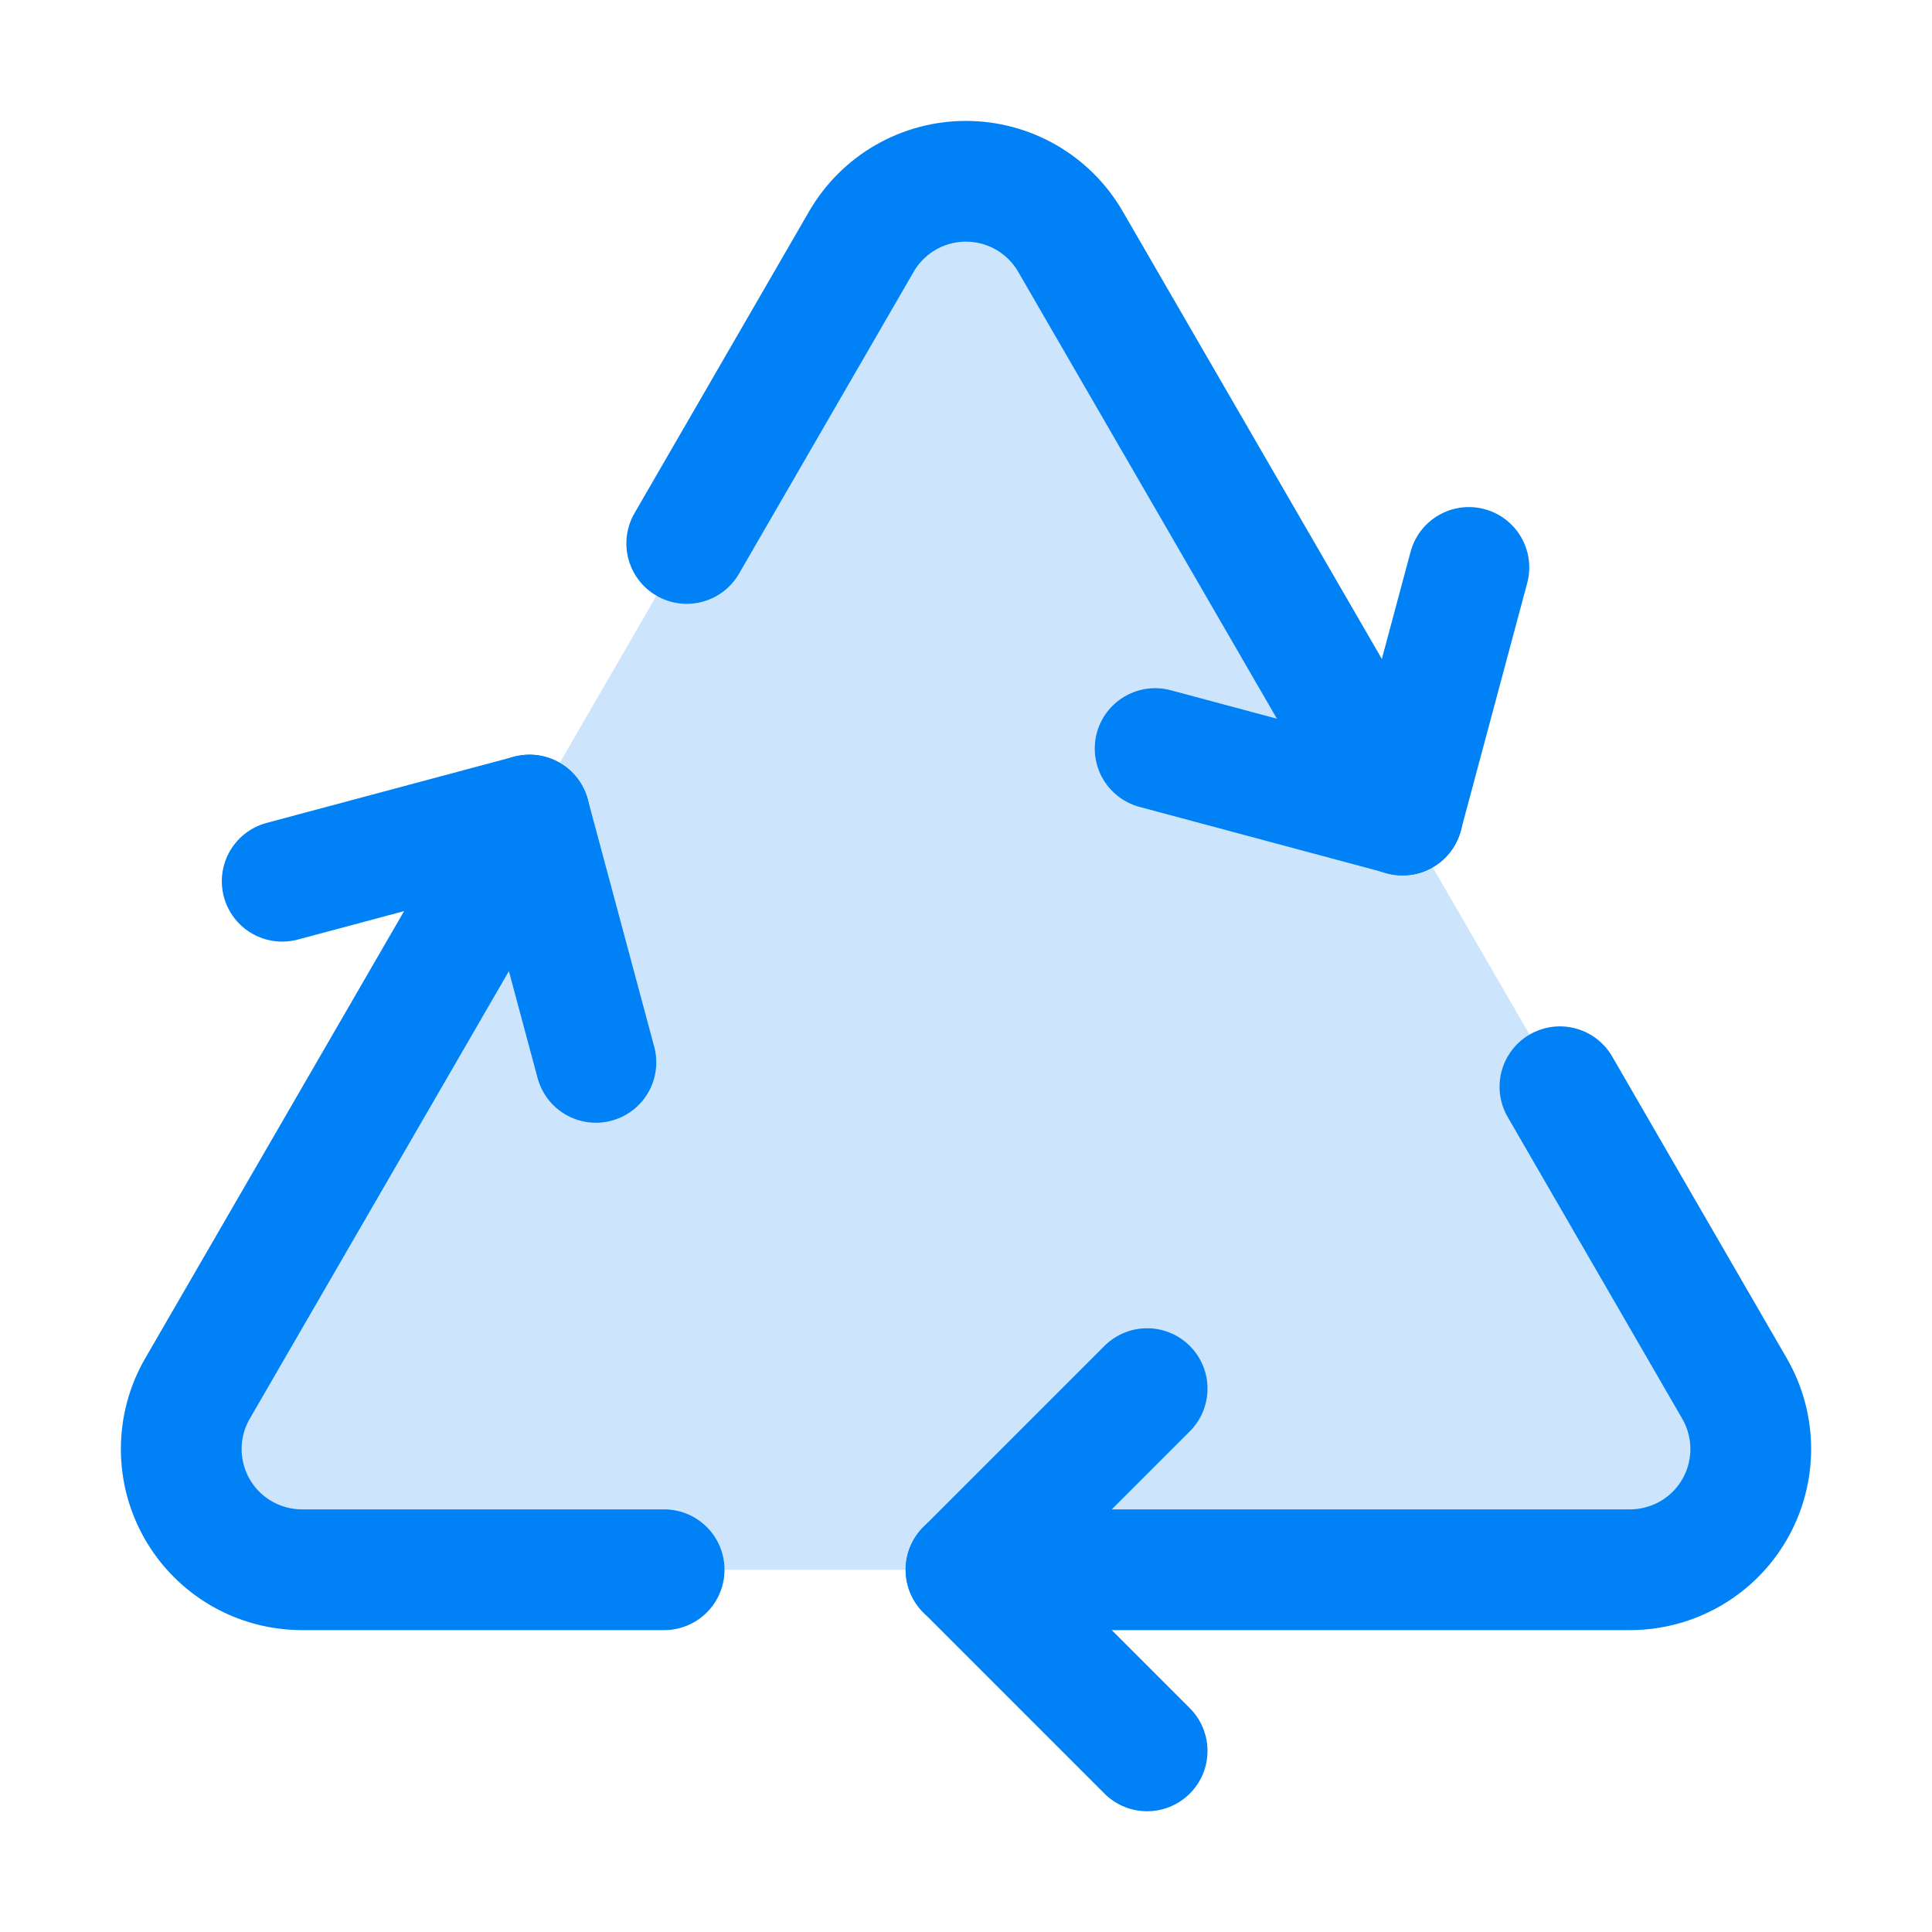 <svg width="48" height="48" viewBox="0 0 48 48" fill="none" xmlns="http://www.w3.org/2000/svg">
<g clip-path="url(#clip0_1455_34225)">
<path opacity="0.2" d="M4.909 34.502C4.646 34.957 4.507 35.474 4.507 36C4.507 36.526 4.645 37.043 4.907 37.499C5.17 37.955 5.547 38.334 6.002 38.597C6.458 38.861 6.974 39.001 7.5 39.002H40.5C41.026 39.001 41.543 38.862 41.999 38.599C42.455 38.335 42.833 37.956 43.096 37.501C43.359 37.044 43.497 36.527 43.497 36.001C43.497 35.475 43.358 34.958 43.095 34.502L26.595 6.002C26.331 5.546 25.953 5.168 25.497 4.905C25.041 4.642 24.524 4.504 23.998 4.504C23.472 4.504 22.955 4.642 22.499 4.905C22.043 5.168 21.665 5.546 21.401 6.002L4.909 34.502Z" fill="#0081F6"/>
<path d="M28.5 43.5L24 39L28.5 34.5" stroke="#0081F6" stroke-width="3" stroke-linecap="round" stroke-linejoin="round"/>
<path d="M36.494 14.098L34.846 20.246L28.699 18.598" stroke="#0081F6" stroke-width="3" stroke-linecap="round" stroke-linejoin="round"/>
<path d="M14.805 26.394L13.155 20.25L7.011 21.894" stroke="#0081F6" stroke-width="3" stroke-linecap="round" stroke-linejoin="round"/>
<path d="M13.155 20.25L4.905 34.5C4.642 34.956 4.503 35.473 4.503 35.999C4.503 36.526 4.641 37.043 4.904 37.499C5.167 37.955 5.545 38.333 6.001 38.597C6.457 38.86 6.974 38.999 7.5 39H16.5" stroke="#0081F6" stroke-width="3" stroke-linecap="round" stroke-linejoin="round"/>
<path d="M24 39H40.5C41.026 38.999 41.543 38.86 41.999 38.597C42.455 38.333 42.833 37.955 43.096 37.499C43.359 37.043 43.497 36.526 43.497 35.999C43.497 35.473 43.358 34.956 43.095 34.5L38.756 27" stroke="#0081F6" stroke-width="3" stroke-linecap="round" stroke-linejoin="round"/>
<path d="M34.845 20.252L26.595 6.002C26.331 5.546 25.953 5.168 25.497 4.905C25.041 4.642 24.524 4.504 23.998 4.504C23.472 4.504 22.955 4.642 22.499 4.905C22.043 5.168 21.665 5.546 21.401 6.002L17.062 13.502" stroke="#0081F6" stroke-width="3" stroke-linecap="round" stroke-linejoin="round"/>
</g>
<defs>
<clipPath id="clip0_1455_34225">
<rect width="48" height="48" fill="white"/>
</clipPath>
</defs>
</svg>
